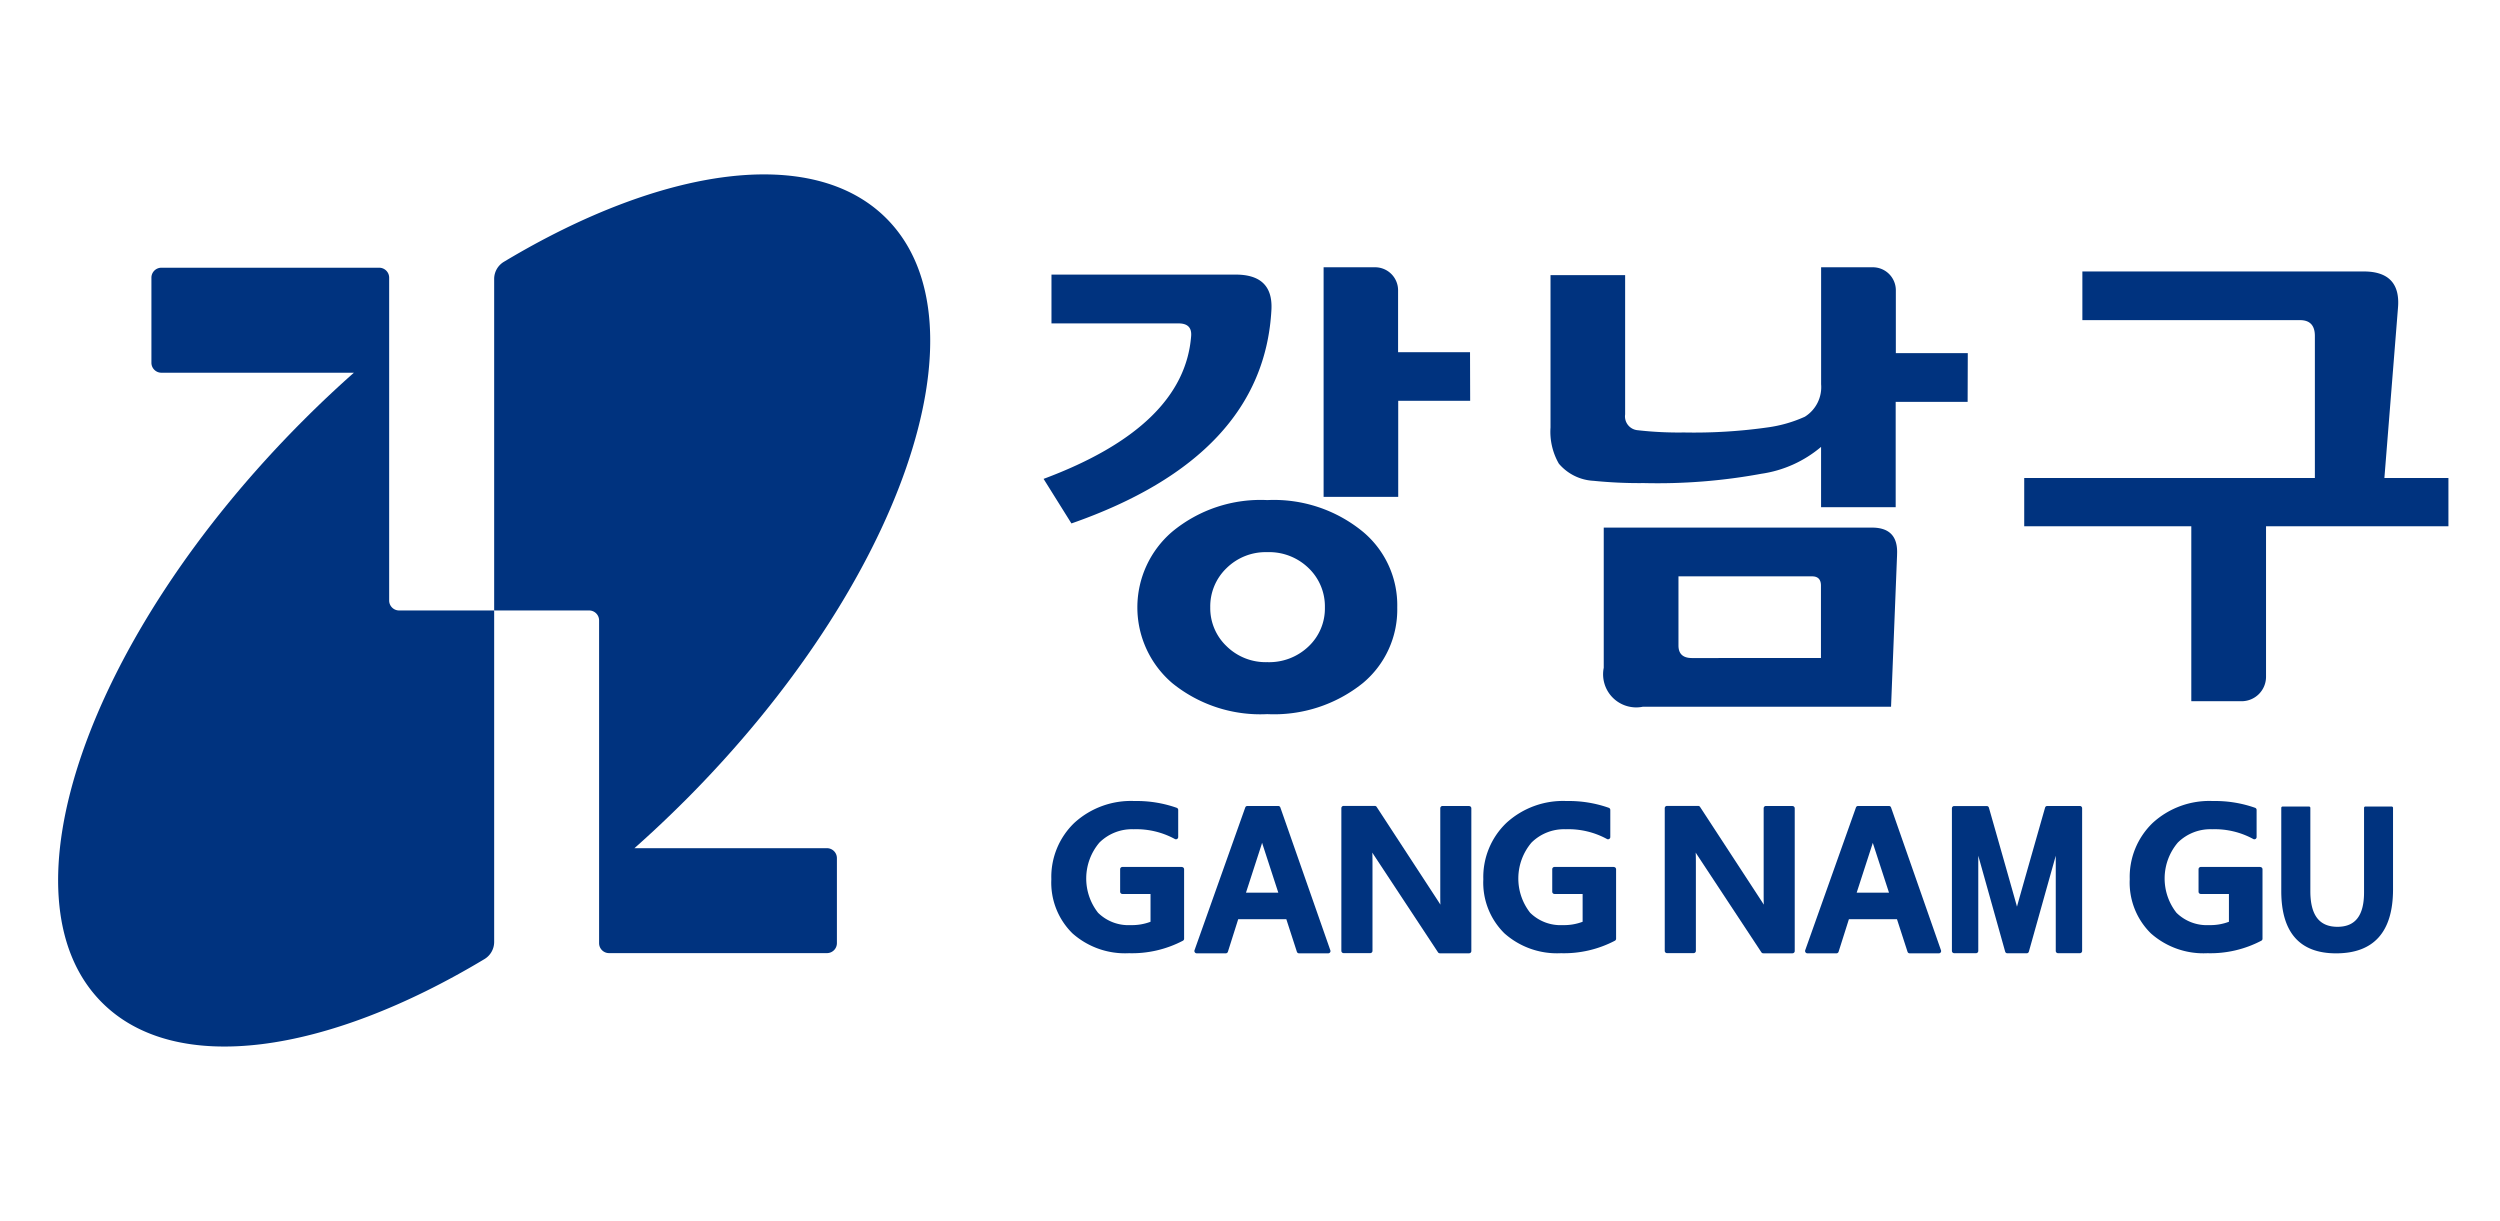 <svg xmlns="http://www.w3.org/2000/svg" xmlns:xlink="http://www.w3.org/1999/xlink" width="110.571" height="54" viewBox="0 0 110.571 54">
  <defs>
    <clipPath id="clip-path">
      <rect id="사각형_503" data-name="사각형 503" width="105.719" height="38.571" transform="translate(0 0)" fill="none"/>
    </clipPath>
  </defs>
  <g id="그룹_551" data-name="그룹 551" transform="translate(-1590 -1215)">
    <g id="그룹_550" data-name="그룹 550" transform="translate(1592.571 1222.714)">
      <g id="그룹_549" data-name="그룹 549" clip-path="url(#clip-path)">
        <path id="패스_1110" data-name="패스 1110" d="M119.118,12.123q-.329,6.507-8.847,9.483l-1.232-1.971q6.219-2.319,6.527-6.322.041-.553-.554-.554h-5.624V10.6h8.149q1.642,0,1.581,1.519m5.563,13.2a4.228,4.228,0,0,1-1.519,3.346,6.263,6.263,0,0,1-4.228,1.375,6.183,6.183,0,0,1-4.208-1.375,4.406,4.406,0,0,1,0-6.692,6.125,6.125,0,0,1,4.208-1.4,6.2,6.2,0,0,1,4.228,1.4,4.227,4.227,0,0,1,1.519,3.346m-3.2,0a2.343,2.343,0,0,0-.718-1.735,2.5,2.5,0,0,0-1.827-.708,2.467,2.467,0,0,0-1.806.708,2.342,2.342,0,0,0-.719,1.735,2.318,2.318,0,0,0,.719,1.714,2.467,2.467,0,0,0,1.806.708,2.516,2.516,0,0,0,1.827-.7,2.308,2.308,0,0,0,.718-1.724m6.425-9.134h-3.182v4.249h-3.3V10.276H123.7a1.017,1.017,0,0,1,1.018,1.017v2.739H127.9Z" transform="translate(-65.454 -6.169)" fill="#00337f"/>
        <path id="패스_1111" data-name="패스 1111" d="M183.57,16.229h-3.182v4.66h-3.3V18.22a5.251,5.251,0,0,1-2.648,1.19,25.256,25.256,0,0,1-5.193.411,20.046,20.046,0,0,1-2.217-.1,2.155,2.155,0,0,1-1.539-.759,2.826,2.826,0,0,1-.369-1.6V10.625h3.3v6.158a.614.614,0,0,0,.554.7,16.128,16.128,0,0,0,2.053.1,23.191,23.191,0,0,0,3.7-.225,5.943,5.943,0,0,0,1.642-.472,1.543,1.543,0,0,0,.719-1.437V10.276h2.287a1.018,1.018,0,0,1,1.018,1.018v2.78h3.182Zm-3.12,6.753-.267,6.732H169.2a1.465,1.465,0,0,1-1.724-1.724v-6.2h11.865q1.17,0,1.108,1.19m-3.366,4.577v-3.2q0-.41-.39-.411h-5.912v3.059q0,.555.6.554Z" transform="translate(-99.116 -6.169)" fill="#00337f"/>
        <path id="패스_1112" data-name="패스 1112" d="M236.307,22.006h-8.067v6.658a1.081,1.081,0,0,1-1.081,1.081h-2.224V22.006h-7.39V19.871H230.4V13.59q0-.7-.657-.7h-9.626V10.737h12.439q1.663,0,1.519,1.622l-.6,7.513h2.832Z" transform="translate(-130.588 -6.445)" fill="#00337f"/>
        <path id="패스_1113" data-name="패스 1113" d="M115.66,72.256h-2.622a.1.1,0,0,0-.1.1v.995a.1.1,0,0,0,.1.1h1.244V74.68a2.308,2.308,0,0,1-.878.148,1.913,1.913,0,0,1-1.442-.545,2.456,2.456,0,0,1,.06-3.106,2.048,2.048,0,0,1,1.517-.589,3.564,3.564,0,0,1,1.812.428.1.1,0,0,0,.155-.089V69.74a.1.1,0,0,0-.066-.1,5.317,5.317,0,0,0-1.865-.3,3.708,3.708,0,0,0-2.667.97,3.314,3.314,0,0,0-1.013,2.49,3.148,3.148,0,0,0,.933,2.392,3.5,3.5,0,0,0,2.5.879,4.852,4.852,0,0,0,2.387-.553.1.1,0,0,0,.052-.09V72.359a.1.1,0,0,0-.1-.1" transform="translate(-65.967 -41.626)" fill="#00337f"/>
        <path id="패스_1114" data-name="패스 1114" d="M163.47,72.256h-2.622a.1.1,0,0,0-.1.1v.995a.1.1,0,0,0,.1.1h1.244V74.68a2.308,2.308,0,0,1-.878.148,1.913,1.913,0,0,1-1.442-.545,2.456,2.456,0,0,1,.06-3.106,2.048,2.048,0,0,1,1.517-.589,3.564,3.564,0,0,1,1.812.428.1.1,0,0,0,.155-.089V69.74a.1.1,0,0,0-.066-.1,5.317,5.317,0,0,0-1.865-.3,3.708,3.708,0,0,0-2.667.97A3.314,3.314,0,0,0,157.7,72.8a3.148,3.148,0,0,0,.933,2.392,3.5,3.5,0,0,0,2.5.879,4.853,4.853,0,0,0,2.387-.553.1.1,0,0,0,.052-.09V72.359a.1.1,0,0,0-.1-.1" transform="translate(-94.666 -41.626)" fill="#00337f"/>
        <path id="패스_1115" data-name="패스 1115" d="M234.984,72.256h-2.622a.1.1,0,0,0-.1.1v.995a.1.1,0,0,0,.1.1h1.244V74.68a2.308,2.308,0,0,1-.878.148,1.913,1.913,0,0,1-1.442-.545,2.456,2.456,0,0,1,.06-3.106,2.048,2.048,0,0,1,1.517-.589,3.563,3.563,0,0,1,1.812.428.1.1,0,0,0,.155-.089V69.74a.1.1,0,0,0-.066-.1,5.317,5.317,0,0,0-1.865-.3,3.708,3.708,0,0,0-2.667.97,3.314,3.314,0,0,0-1.013,2.49,3.148,3.148,0,0,0,.933,2.392,3.5,3.5,0,0,0,2.5.879,4.852,4.852,0,0,0,2.387-.553.1.1,0,0,0,.052-.09V72.359a.1.1,0,0,0-.1-.1" transform="translate(-137.595 -41.626)" fill="#00337f"/>
        <path id="패스_1116" data-name="패스 1116" d="M129.537,69.95a.1.1,0,0,0-.1-.069h-1.354a.1.1,0,0,0-.1.068l-2.243,6.311a.1.1,0,0,0,.013.094.1.1,0,0,0,.084.044h1.28a.1.1,0,0,0,.1-.072l.455-1.437H129.8l.466,1.438a.1.1,0,0,0,.1.071h1.28a.1.1,0,0,0,.1-.137Zm-.808,1.557c.006.021.011.04.016.057l.7,2.15h-1.429l.7-2.16c0-.016.01-.031.014-.047" transform="translate(-75.479 -41.948)" fill="#00337f"/>
        <path id="패스_1117" data-name="패스 1117" d="M147.623,69.881h-1.173a.1.1,0,0,0-.1.1v3.769c0,.2,0,.361.006.495l-.1-.157-2.718-4.163a.1.1,0,0,0-.087-.047h-1.376a.1.1,0,0,0-.1.1v6.311a.1.1,0,0,0,.1.1h1.177a.1.1,0,0,0,.1-.1V72.509c0-.216,0-.406-.008-.567.027.044.056.089.086.135l2.818,4.274a.1.1,0,0,0,.086.046h1.29a.1.1,0,0,0,.1-.1V69.984a.1.1,0,0,0-.1-.1" transform="translate(-85.22 -41.948)" fill="#00337f"/>
        <path id="패스_1118" data-name="패스 1118" d="M183.4,69.881h-1.173a.1.1,0,0,0-.1.1v3.769c0,.2,0,.361.006.495l-.1-.157-2.718-4.163a.1.1,0,0,0-.087-.047h-1.376a.1.1,0,0,0-.1.1v6.311a.1.1,0,0,0,.1.1h1.177a.1.1,0,0,0,.1-.1V72.509c0-.216,0-.406-.008-.567.027.044.056.089.086.135l2.818,4.274a.1.1,0,0,0,.086.046h1.29a.1.1,0,0,0,.1-.1V69.984a.1.1,0,0,0-.1-.1" transform="translate(-106.694 -41.948)" fill="#00337f"/>
        <path id="패스_1119" data-name="패스 1119" d="M197.109,69.95a.1.1,0,0,0-.1-.069h-1.354a.1.1,0,0,0-.1.068l-2.243,6.311a.1.1,0,0,0,.013.094.1.1,0,0,0,.084.044h1.28a.1.1,0,0,0,.1-.072l.455-1.437h2.126l.466,1.438a.1.1,0,0,0,.1.071h1.28a.1.1,0,0,0,.1-.137Zm-.808,1.557c.006.021.011.04.016.057l.7,2.15h-1.429l.7-2.16.014-.047" transform="translate(-116.041 -41.948)" fill="#00337f"/>
        <path id="패스_1120" data-name="패스 1120" d="M212.419,74.336c.033-.141,1.242-4.38,1.242-4.38a.1.1,0,0,1,.1-.075H215.2a.1.1,0,0,1,.1.1v6.311a.1.1,0,0,1-.1.1h-.966a.1.1,0,0,1-.1-.1s0-4.046,0-4.211l-1.189,4.241a.1.1,0,0,1-.1.074h-.849a.1.1,0,0,1-.1-.074l-1.189-4.241c0,.165,0,4.211,0,4.211a.1.1,0,0,1-.1.1h-.966a.1.1,0,0,1-.1-.1V69.984a.1.1,0,0,1,.1-.1h1.437a.1.1,0,0,1,.1.075s1.208,4.239,1.242,4.38" transform="translate(-125.782 -41.948)" fill="#00337f"/>
        <path id="패스_1121" data-name="패스 1121" d="M250.86,69.941H249.7a.059.059,0,0,0-.059.058v3.737c0,1.026-.384,1.525-1.175,1.525-.807,0-1.2-.517-1.2-1.58V70a.059.059,0,0,0-.059-.058h-1.168a.059.059,0,0,0-.059.058v3.682c0,1.827.815,2.753,2.424,2.753,1.671,0,2.519-.952,2.519-2.83V70a.059.059,0,0,0-.059-.058" transform="translate(-147.654 -41.984)" fill="#00337f"/>
        <path id="패스_1122" data-name="패스 1122" d="M56.672,27.71C66.25,18.131,70.244,6.595,65.591,1.942,62.325-1.324,55.668-.33,48.678,3.865a.885.885,0,0,0-.431.758V19.286h4.2a.441.441,0,0,1,.441.441V34a.441.441,0,0,0,.44.441h9.633A.441.441,0,0,0,63.406,34V30.241a.441.441,0,0,0-.441-.441H54.451q1.124-.995,2.221-2.091" transform="translate(-28.962 0)" fill="#00337f"/>
        <path id="패스_1123" data-name="패스 1123" d="M19.285,25.484V40.146a.885.885,0,0,1-.431.758c-6.99,4.2-13.646,5.189-16.912,1.923-4.653-4.652-.659-16.189,8.919-25.768q1.094-1.095,2.22-2.09H4.567a.441.441,0,0,1-.441-.441V10.766a.441.441,0,0,1,.441-.441H14.2a.441.441,0,0,1,.441.441V25.043a.441.441,0,0,0,.441.441Z" transform="translate(0 -6.198)" fill="#00337f"/>
      </g>
    </g>
    <rect id="사각형_504" data-name="사각형 504" width="110.571" height="54" transform="translate(1590 1215)" fill="none"/>
  </g>
</svg>
